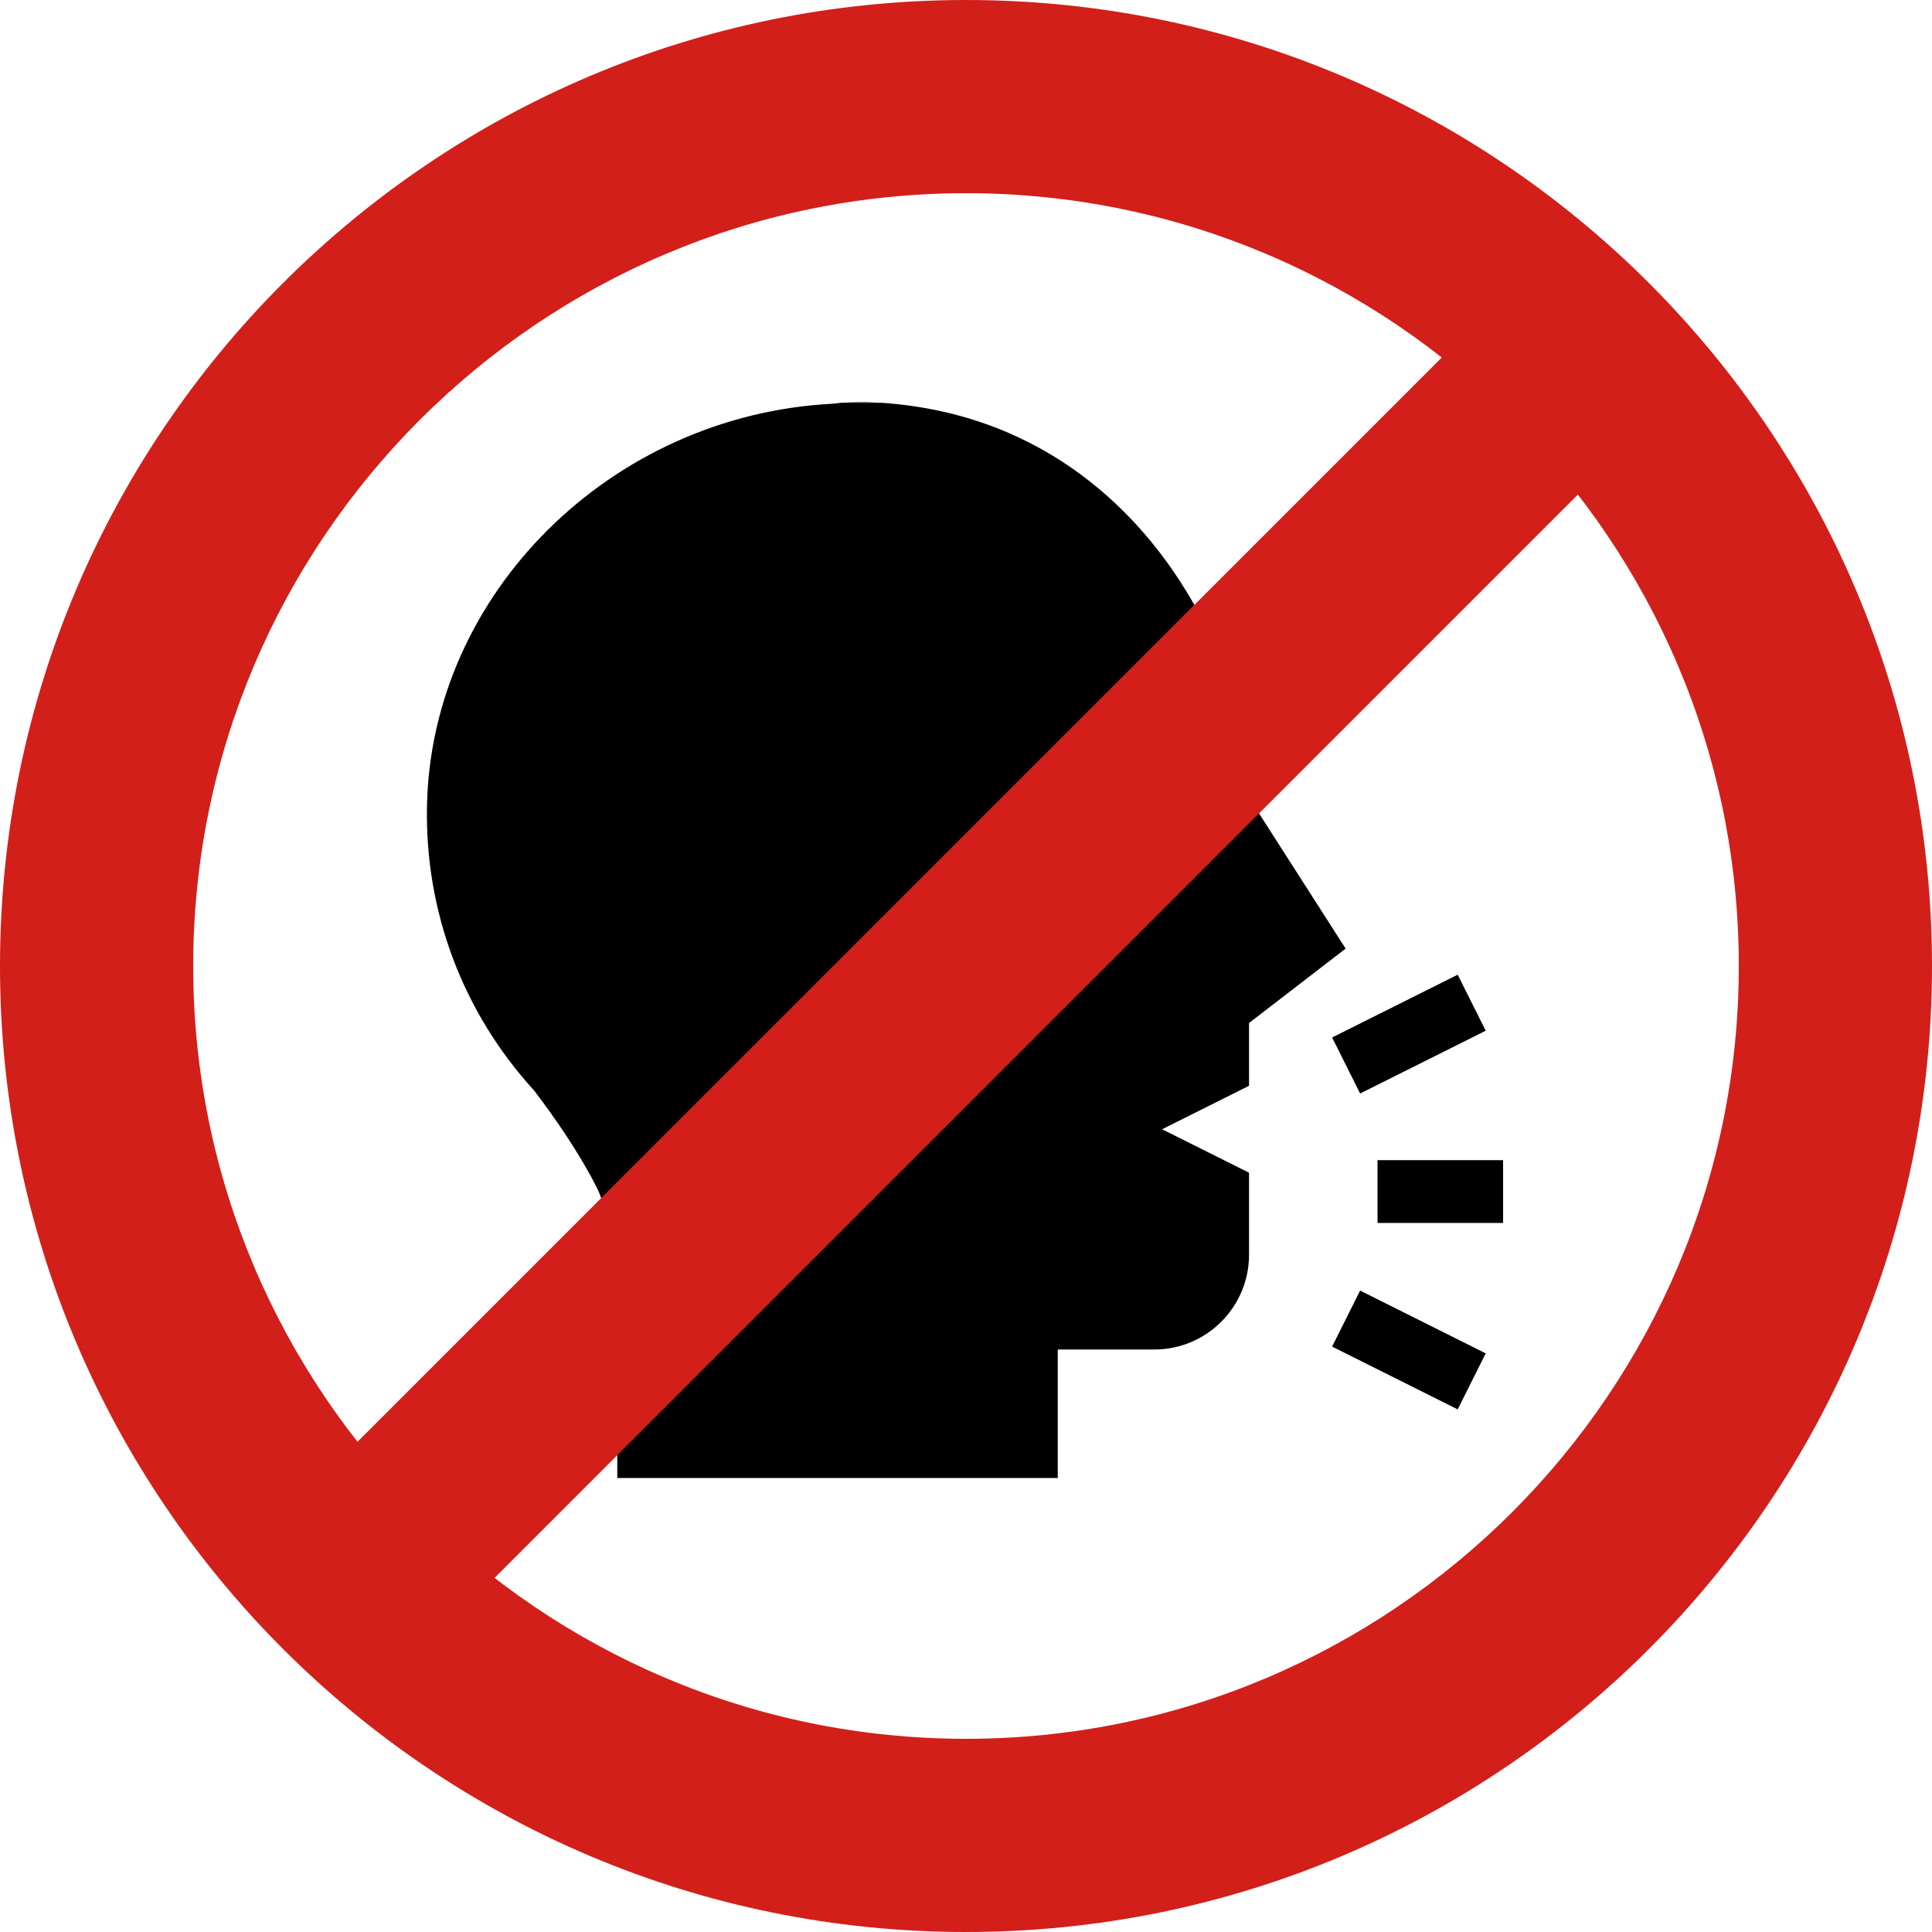 <!-- Generator: Adobe Illustrator 20.1.0, SVG Export Plug-In  -->
<svg version="1.1"
     xmlns="http://www.w3.org/2000/svg" xmlns:xlink="http://www.w3.org/1999/xlink" xmlns:a="http://ns.adobe.com/AdobeSVGViewerExtensions/3.0/"
     x="0px" y="0px" width="200px" height="200px" viewBox="0 0 200 200" style="enable-background:new 0 0 200 200;"
     xml:space="preserve">
<style type="text/css">
    .st0{fill:#D21F1A;}
    .st1{fill:none;stroke:#D21F1A;stroke-width:20;stroke-miterlimit:10;}
</style>
<defs>
</defs>
<g>
    <path d="M150.9,100.9l2.9,5.8l-13,6.5l-2.9-5.8L150.9,100.9z M150.9,100.9"/>
    <rect x="142.6" y="120.1" width="13" height="6.5"/>
    <path d="M150.9,145.9l-13-6.5l2.9-5.8l13,6.5L150.9,145.9z M150.9,145.9"/>
    <path d="M91.4,41.7c-1.9-0.1-3.6-0.1-5.1,0.1c0.8,0,1.6-0.1,2.4-0.1H91.4z"/>
    <path d="M129.5,82.9c-0.2-5.2-1.3-10.2-3.3-14.9c0,0-1-2.9-3.4-6.8c-4.5-7.4-14.1-18.3-31.5-19.5h-2.8c-0.8,0-1.6,0-2.4,0.1
        c-22.8,1.2-41.5,19.6-41.9,41.7c-0.2,10.9,3.7,21.3,11.1,29.4c4.8,6.3,6.6,10.3,6.7,10.5c1.2,3.1,1.9,6.3,1.9,9.5v20.1h45.6v-13.3
        h10c5.4,0,9.8-4.4,9.8-9.8v-8.5l-9-4.5l9-4.5v-6.5l10-7.7L129.5,82.9z"/>
</g>
<g>
    <g>
        <path class="st0" d="M100,20c44.1,0,80,35.9,80,80s-35.9,80-80,80s-80-35.9-80-80S55.9,20,100,20 M100,0C44.8,0,0,44.8,0,100
            s44.8,100,100,100c55.2,0,100-44.8,100-100S155.2,0,100,0L100,0z"/>
    </g>
    <g>
        <line class="st1" x1="162.1" y1="38.3" x2="34.9" y2="165.5"/>
    </g>
</g>
</svg>

